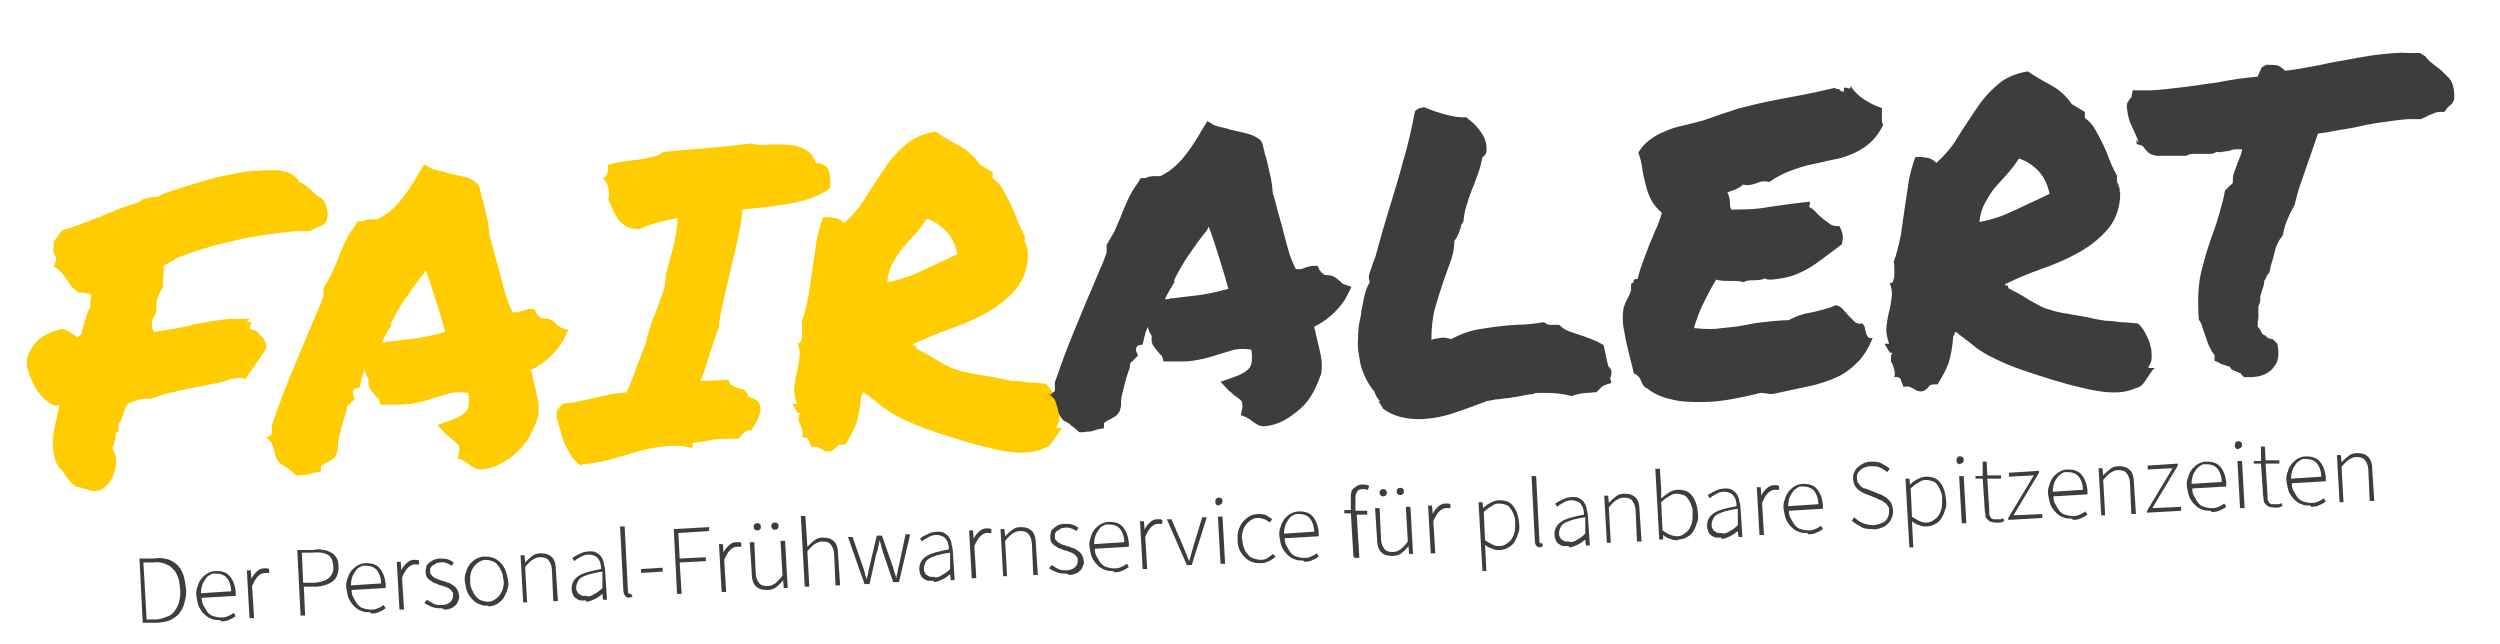 <svg xmlns="http://www.w3.org/2000/svg" id="Ebene_1" viewBox="0 0 381.8 98.4"><defs><style>      .st0 {        fill: #fecc00;      }      .st1 {        fill: #3d3d3c;      }    </style></defs><g><path class="st0" d="M8.4,62c-1.3-.6-2.3-1.6-3-2.8-.7-1.3-1.2-2.5-1.3-3.6,0-1,.3-1.8.7-2.4.4-.6.8-1.1,1.3-1.5.5-.4,1.1-.7,1.6-.9.6-.2,1.1-.4,1.7-.6l1,.3c.2.2.4.4.7.5.2.2.5.3.7.5.4-.2.7-.5.7-.8,0-.3.2-.7.3-1,.1-.5.2-.9.4-1.4.1-.5.3-.9.6-1.4,0-.4,0-.7,0-1,0-.3.1-.6.2-.8-.3-.2-.4-.3-.6-.3-.1,0-.3,0-.5-.1-.1,0-.3,0-.4,0-.1,0-.3,0-.4,0-.7-.4-1.1-.8-1.3-1.1-.2-.3-.4-.6-.6-.9-.2-.3-.4-.6-.6-.8-.2-.2-.4-.5-.6-.7l-.8-.5.3-.8c0,0,.1-.2.1-.4s-.1-.4-.3-.6c-.2-.5-.2-.9-.1-1.2v-.8c.5-.6.7-.9.7-1l.6-.7c.9-.3,1.9-.6,2.9-1s1.9-.7,2.9-1.1c.9-.4,1.9-.8,2.9-1.2,1-.4,2-.7,3-1,.3-.3.7-.5,1.1-.6.4,0,.8-.2,1.1-.2.3,0,.6,0,.8-.1.2,0,.4-.2.5-.3.7-.3,1.4-.5,2-.7,1.2-.4,2.9-.9,4.9-1.5,2-.6,4.3-1,6.8-1.4h1.3c.3-.1.5-.1.8-.1.2,0,.5,0,.8,0,2.2-.1,3.7.5,4.4,1.8.4.2.8.4,1.2.7.4.3.7.6,1,.9.2.2.4.4.6.5.2.1.3.2.5.3l.5.5c.5,1,.7,2,.4,2.9-.2.5-.5.8-.8.9-.3.1-.6.2-.9.3l-.8.5c-.5,0-1,0-1.2,0h-.9c-1.3.1-2.7.3-4.3.5-1.6.2-3.3.5-5,.9-1.7.4-3.4.8-5,1.3-1.6.5-3,1-4.2,1.5-.3.3-.7.5-1.3.8-.1,0-.3.2-.5.3,0,.3,0,.7,0,1,0,.3,0,.6-.1.9,0,.2,0,.4,0,.7,0,.2,0,.5,0,.7-.8,1.1-1.2,2.3-1,3.8l-.3.6c-.2.2-.3.4-.4.7,0,.3,0,.6,0,1l.3.7c.8-.1,1.7-.3,2.5-.4.8-.1,1.7-.3,2.6-.5,1.2-.3,2.3-.5,3.5-.7,1.2-.2,2.4-.4,3.7-.4h2.4c0-.1-.5.5-.5.5h.7s-.3,1-.3,1c.3.1.5.2.7.2.1,0,.3.1.4.2l.5.6c.2.1.4.3.6.6.2.3.3.6.4,1.1l-.2.6-2.7,3.9-.3.5-.6-.2c-.8,0-1.5.1-2.2.4-.3.1-.7.2-1,.3-.4.1-.7.2-1.1.2-1,.2-1.8.4-2.5.5-.7.1-1.3.3-2,.4-.9.2-1.8.4-2.6.6-.8.2-1.6.5-2.4.8-.5,0-.7,0-.8,0,0,0-.2,0-.3,0-.4,0-.8.1-1.2.3-.4.1-.8.3-1.2.4-.2.2-.4.5-.5.7,0,.2-.1.5-.2.7,0,.3-.2.6-.3.9-.1.3-.3.6-.5.9v1.1c-.2.1-.4.2-.4.2s0,0,0,0c0,.3,0,.7-.1.9,0,.3-.2.6-.2.8,0,.2-.1.3-.2.4,0,.1,0,.3,0,.4.5.7.6,1.6.5,2.6-.1.8-.4,1.5-.8,2.2-.4.6-.9,1.1-1.6,1.5-.7.1-1.2.1-1.5,0s-.7-.2-1-.3c-.2,0-.4-.1-.6-.2-.2,0-.4,0-.6-.1l-.8-.6c-.1-.2-.3-.5-.5-.7-.2-.2-.4-.5-.5-.7-.2-.3-.5-.6-.7-.8-.2-.3-.4-.6-.6-1-.4-1.4-.5-2.7-.4-3.7.1-1,.3-2,.6-3,0-.3.1-.7.2-1,0-.3.1-.6.2-1Z"></path><path class="st0" d="M40.7,67l.8-.7v-1.3c.9-2.6,1.8-5.1,2.8-7.5,1-2.4,2-4.9,3.1-7.4.3-.8.7-1.6,1-2.4.4-.8.7-1.7,1-2.5,0-.2,0-.3,0-.5s0-.4,0-.7c.5-.9,1-1.6,1.3-2.3.3-.7.6-1.4.9-2.1.3-.9.7-1.7,1.1-2.6.4-.9.9-1.7,1.5-2.5l.4-.7h.7c.2,0,.3-.2.5-.2.2,0,.4-.1.7-.1h1.1c1.3-.6,2.5-1.6,3.5-2.8,1-1.2,2-2.7,3-4.5l.7-1.1,1,.6c.2.1.6.2,1,.3.5.1,1,.2,1.5.4.9.2,1.8.4,2.6.6.9.2,1.5.6,2,1l.3.5c.1.5.2.9.3,1.2,0,.4.2.7.3,1.1.2.9.4,1.7.6,2.6.2.8.3,1.8.4,2.8.3.8.5,1.7.7,2.5.2.8.5,1.7.7,2.5.3,1.2.6,2.3.9,3.4.3,1.1.7,2.1,1.2,3.1.4,0,.7,0,.8,0,.5-.2,1.1-.4,1.7-.5h.8c0-.1.3.6.3.6,0,.1.2.2.3.4s.3.2.5.4c.7,0,1.2.1,1.5.3.3.2.6.4.8.6,0,0,.2.2.3.3.1,0,.2.2.3.2l1.2.4-.6,1.2c-.4.9-1.1,1.8-2,2.7-.9.9-1.9,1.6-3.1,2.2,0,.3.2.6.2.8,0,.2.1.5.2.9.2.8.4,1.7.6,2.6.2.9.2,1.8.1,2.8-.4,1.1-.8,2.1-1.3,3-.5.9-1.1,1.7-1.9,2.4-.7.7-1.6,1.3-2.5,1.8-.9.5-1.9.8-3,.9-.6,0-1-.2-1.3-.4-.3-.2-.5-.3-.7-.5-.3-.2-.6-.4-.8-.5l-.8-.3.2-1c.1-.3,0-.6,0-.9-.2-.2-.5-.6-1-1-.2-.1-.3-.2-.5-.4-.1-.1-.3-.3-.5-.4l-1.3-1.4,2-.7c1.2-.4,2-.9,2.4-1.4.4-.5.5-1.5.3-2.8-1.1-.2-1.9-.1-2.6,0-.7.2-1.3.4-2,.6-.9.3-1.9.6-2.8.8-.9.2-1.9.4-3,.4s-1.5,0-2.3,0h-.7s-.2-.7-.2-.7c0,0,0-.2-.2-.3-.1,0-.2-.2-.3-.3-.2-.2-.5-.6-.8-1-.3-.4-.4-.9-.3-1.6-.3-.4-.5-.9-.6-1.4-.1.3-.3.7-.4,1,0,.3-.2.6-.2.9l-.2.8-.8.2c0,0-.1.2-.2.4,0,.2,0,.3,0,.4l.3.7-.6.6c0,.1-.2.2-.3.3-.1,0-.2.2-.3.3,0,.5-.1.9-.3,1.3-.1.4-.3.9-.4,1.3-.2.7-.3,1.3-.5,2-.2.6-.2,1.3-.2,1.9l-.2.8c-.2.3-.4.6-.7.8-.3.2-.6.3-.9.5-.4.2-.7.4-.8.5v.8c-.1,0-1.1.2-1.1.2-.5.2-.9.3-1.1.3-.2,0-.5,0-.8.1h-.8c-.5-.5-1-.9-1.3-1.1-.3-.3-.7-.5-1.1-.7l-.4-.5c-.2-.3-.3-.6-.4-.9,0-.3-.1-.5-.2-.8-.1-.5-.3-.9-.4-1.1l-1-.9ZM59.8,49.6c-.5.9-1.1,1.8-1.5,2.7.3,0,.6,0,.8-.1s.6,0,.8-.1c1.5-.2,2.8-.3,4.1-.5,1.2-.2,2.6-.5,4-.9-.4-1.5-.9-3.1-1.4-4.7-.5-1.6-1-3.2-1.6-4.8l-.3.6c-1,1.2-1.9,2.5-2.8,3.8-.9,1.3-1.6,2.6-2.2,3.8h0Z"></path><path class="st0" d="M88.8,71.1c-.6-.3-1.1-.8-1.5-1.4-.4-.6-.7-1.2-1-1.8-.3-.7-.5-1.3-.7-2.1-.2-.7-.4-1.4-.6-2.1,0-.6,0-1,.3-1.3.2-.3.5-.6.8-.8,1,0,1.9-.2,2.7-.4.8-.2,1.6-.3,2.3-.5s1.5-.3,2.2-.5c.7-.1,1.6-.2,2.4-.3.6-1.3,1.1-2.6,1.5-3.8.5-1.2.9-2.4,1.4-3.5.2-1.1.5-2,.8-3,.3-.9.7-1.8,1-2.6.3-.8.6-1.7.9-2.5.2-.8.4-1.7.4-2.6.4-1.5.8-2.9,1.1-4.1.3-1.3.6-2.7.7-4.5-1.6.3-2.8.6-3.8.9-.9.3-1.6.5-2,.8-.8,0-1.5-.1-2-.4-.5-.3-.9-.6-1.2-1-.3-.4-.6-.9-.8-1.4-.2-.5-.5-1.1-.8-1.7.1-.4.2-.9,0-1.7-.1-.7-.4-1.2-.8-1.6.3-.1.6-.4.7-.9.1-.5.1-.9,0-1.1.7-.2,1.4-.4,2.2-.5.8-.1,1.6-.2,2.3-.3.8-.1,1.5-.2,2.2-.4.7-.1,1.3-.4,1.8-.8,2.2-.2,4.4-.4,6.8-.6,2.4-.2,4.5-.4,6.5-.7.8.2,1.6.3,2.6.2s2,0,3,0c1,0,1.9.3,2.7.7.8.4,1.4,1.1,1.7,2.1.6,0,1.1.2,1.4.4s.5.5.6.9c.1.4.2.7.2,1.2,0,.4,0,.9,0,1.3-.6.5-1.5,1-2.5,1.4-1,.4-2.1.7-3.3.9-1.2.3-2.5.4-3.8.6-1.3.1-2.6.3-3.8.4-.1,1.4-.4,3-.8,4.9-.4,1.9-.9,3.7-1.3,5.5-.4,1.8-.8,3.4-1.1,4.8-.3,1.4-.4,2.3-.4,2.8-.4,1-.7,1.8-.9,2.5-.2.7-.5,1.3-.6,1.9-.2.6-.4,1.2-.6,1.8-.2.6-.4,1.2-.7,2l4.3-.2c.1.5.3.8.6.9.3.2.6.3,1,.4.3.1.7.2.9.4.3.2.4.5.5.9.8.2,1.3.5,1.6.9.2.4.3.9.2,1.3,0,.5-.3,1-.5,1.5-.3.5-.6,1-.8,1.4-.4,0-.7,0-1.1.3-.3.3-.6.6-.9,1-1.2,0-2.4,0-3.6.1-1.2.2-2.2.4-3.2.5-.2,0-.3.2-.2.4,0,.2,0,.3-.1.4-1.3-.3-2.7-.4-4-.3-1.4.2-2.7.4-4.1.8-1.4.4-2.8.8-4.2,1.2-1.4.4-2.9.7-4.4.8Z"></path><path class="st0" d="M122.2,63.1c-.2,0-.4,0-.6-.4-.2-.3-.4-.7-.6-1h.7c-.3-.9-.5-1.8-.4-2.6.1-.8.2-1.5.4-2.3.2-.7.3-1.5.4-2.2.1-.7,0-1.4-.3-2.2.2.1.4,0,.5-.2,0-.2.2-.5.2-.9,0-.4,0-.7,0-1.1,0-.4,0-.7-.1-1,.5-1.3.8-2.7,1.1-4.1.2-1.4.4-2.8.6-4.2.2-1.4.4-2.7.6-4,.2-1.3.6-2.5,1-3.7.6-.1,1.2,0,1.9.1.7.2,1.1.5,1.3.8,1.2-1.1,2.3-2.3,3.2-3.8.9-1.5,1.9-2.9,2.8-4.3.9-1.4,2-2.7,3.3-3.8,1.2-1.1,2.8-1.8,4.7-2.1,1,.7,2.2,1.4,3.5,2.1s2.4,1.7,3.2,2.9c.3.2.7.4,1,.6.3.2.7.4,1,.6v.9c.7.5,1.2,1.1,1.6,1.8.4.7.8,1.5,1.2,2.3.4.8.7,1.6,1,2.4.3.8.7,1.6,1.1,2.3,0,.3,0,.5,0,.7,0,.2,0,.4.2.6,0,.2.1.4.2.6,0,.2,0,.5.1.8,0,2.2-.7,4.1-1.9,5.5-1.2,1.4-2.7,2.6-4.5,3.6-1.8,1-3.7,1.8-5.7,2.5-2,.7-3.8,1.5-5.5,2.3,0,.2.1.2.3.2s.2.1.2.4c1.3.7,2.3,1.2,3,1.7.7.4,1.4.8,2,1.1.6.3,1.3.5,2,.7.7.2,1.8.4,3.1.6,1.3.2,2.3.4,3.1.6.7.1,1.4.3,2,.3.6,0,1.2.1,1.9.2.7,0,1.6.1,2.7.2.5.4.9,1,1.2,1.6.3.6.6,1.2.7,1.8.2.6.2,1.2.2,1.8,0,.6-.2,1-.5,1.4,0,.2.2.2.4.2.2,0,.4,0,.6,0-.3.2-.5.5-.7.8-.2.3-.4.6-.6.9-.2.3-.4.6-.7.9-.3.3-.6.4-1,.5-1.5.7-3.4.8-5.8.4-2.4-.4-5.4-1.2-9.1-2.4-1.8-.6-3.3-1.1-4.5-1.6-1.2-.5-2.2-1-3-1.4-.9-.5-1.7-1-2.4-1.6-.7-.6-1.6-1.2-2.6-2-.1,0-.2.1-.2.3,0,.1,0,.2-.2.3-.1,1.7-.4,3.1-.7,4.1-.4,1.1-1,2.2-1.7,3.3-.7,0-1.1,0-1.3.3-.2.3-.5.5-.8.7-.4.1-.7.1-.9,0-.2,0-.4-.2-.6-.3-.2-.1-.4-.2-.6-.3-.2-.1-.6-.1-1,0-.1-.4-.3-.7-.4-1.1-.1-.3-.5-.5-1-.4.1-.4.1-.7,0-1,0-.3-.1-.5-.2-.7,0-.2-.2-.5-.3-.7s0-.5,0-.9ZM141.6,33.3c-.5.8-1.1,1.6-1.7,2.3-.6.7-1.3,1.4-1.9,2.1-.6.7-1.1,1.5-1.6,2.4-.5.8-.8,1.8-.9,3,1.7-.3,3.6-.9,5.4-1.8,1.9-.9,3.7-1.7,5.3-2.5-.3-1.5-.9-2.7-1.8-3.6-.9-.9-1.9-1.5-2.9-1.8Z"></path><path class="st1" d="M160.3,60.4l.8-.7v-1.3c.9-2.6,1.8-5.1,2.8-7.5,1-2.4,2-4.9,3.1-7.4.3-.8.7-1.6,1-2.4.4-.8.7-1.7,1-2.5,0-.2,0-.3,0-.5s0-.4,0-.7c.5-.9,1-1.6,1.3-2.3.3-.7.6-1.4.9-2.1.3-.9.7-1.7,1.1-2.6.4-.9.9-1.7,1.5-2.5l.4-.7h.7c.2,0,.3-.2.5-.2.2,0,.4-.1.7-.1h1.1c1.3-.6,2.5-1.6,3.5-2.8,1-1.2,2-2.7,3-4.5l.7-1.1,1,.6c.2.1.6.2,1,.3s1,.2,1.5.4c.9.2,1.8.4,2.6.6.8.2,1.5.6,2,1l.3.5c.1.5.2.9.3,1.2,0,.4.2.7.3,1.1.2.9.4,1.7.6,2.6.2.8.3,1.8.4,2.8.3.8.5,1.7.7,2.5.2.8.5,1.7.7,2.5.3,1.2.6,2.3.9,3.4.3,1.1.7,2.1,1.2,3.1.4,0,.7,0,.8,0,.5-.2,1.1-.4,1.7-.5h.8c0-.1.3.6.3.6,0,.1.2.2.3.4.1.1.3.2.5.4.7,0,1.2.1,1.5.3.3.2.6.4.8.6,0,0,.2.2.3.3.1,0,.2.2.3.2l1.2.4-.6,1.2c-.4.9-1.1,1.8-2,2.7-.9.9-1.9,1.6-3.1,2.2,0,.3.2.6.2.8,0,.2.1.5.2.9.2.8.4,1.7.6,2.6.2.9.2,1.8.1,2.8-.4,1.1-.8,2.1-1.3,3-.5.9-1.1,1.7-1.9,2.4s-1.6,1.3-2.5,1.8-1.9.8-3,.9c-.6,0-1-.2-1.3-.4-.3-.2-.5-.3-.7-.5-.3-.2-.6-.4-.8-.5l-.8-.3.2-1c.1-.3,0-.6,0-.9s-.5-.6-1-1c-.2-.1-.3-.2-.5-.4-.1-.1-.3-.3-.5-.4l-1.3-1.4,2-.7c1.2-.4,2-.9,2.4-1.4.4-.5.5-1.5.3-2.8-1.1-.2-1.9-.1-2.6,0-.7.2-1.3.4-2,.6-.9.3-1.9.6-2.8.8-.9.2-1.9.4-3,.4s-1.5,0-2.3,0h-.7s-.2-.7-.2-.7c0,0,0-.2-.2-.3-.1,0-.2-.2-.3-.3-.2-.2-.5-.6-.8-1-.3-.4-.4-.9-.3-1.6-.3-.4-.5-.9-.6-1.4-.1.3-.3.7-.4,1,0,.3-.2.6-.2.9l-.2.8-.8.2c0,0-.1.2-.2.4,0,.2,0,.3,0,.4l.3.7-.6.6c0,.1-.2.2-.3.3-.1,0-.2.2-.3.3,0,.5-.1.9-.3,1.3-.1.4-.3.9-.4,1.3-.2.7-.3,1.3-.5,2-.2.6-.2,1.3-.2,1.9l-.2.8c-.2.3-.4.6-.7.8-.3.2-.6.3-.9.5-.4.2-.7.4-.8.5v.8c-.1,0-1.1.2-1.1.2-.5.2-.9.3-1.1.3-.2,0-.5,0-.8.1h-.8c-.5-.5-1-.9-1.3-1.1-.3-.3-.7-.5-1.1-.7l-.4-.5c-.2-.3-.3-.6-.4-.9,0-.3-.1-.5-.2-.8-.1-.5-.3-.9-.4-1.1l-1-.9ZM179.4,43c-.5.9-1.1,1.8-1.5,2.7.3,0,.6,0,.8-.1s.6,0,.8-.1c1.5-.2,2.8-.3,4.1-.5,1.2-.2,2.6-.5,4-.9-.4-1.5-.9-3.1-1.4-4.7-.5-1.6-1-3.2-1.6-4.8l-.3.6c-1,1.2-1.9,2.5-2.8,3.8-.9,1.3-1.6,2.6-2.2,3.8h0Z"></path><path class="st1" d="M210.8,61.3c-.2-.2-.3-.3-.5-.6-.1-.2-.3-.5-.4-.9-.6-.7-1.1-1.5-1.5-2.4-.4-.9-.7-1.8-.8-2.8-.2-1-.3-2-.2-3,0-1,.1-2,.3-2.8.1-.4.2-.9.2-1.3.2-.8.3-1.6.5-2.4.2-.8.4-1.4.8-2-.2-.5-.2-1,0-1.5.2-.6.4-1.1.5-1.5,0-.1.1-.2.2-.4,0-.1,0-.2.1-.3.4-1.5.8-2.9,1.2-4.3.4-1.4.8-2.7,1.2-4,.7-2.3,1.4-4.6,2-6.9.7-2.3,1.2-4.7,1.7-7.2.3-.3.6-.5.8-.5,0,0,.2,0,.3-.1.1,0,.3,0,.4,0,.9.4,2,.8,3.2,1.1,1.2.3,2.2.5,3.1.4l1.1.9c.6.6,1.1,1.2,1.5,1.9.4.7.6,1.6.5,2.6-.2.4-.4.6-.6.7-.2,1-.4,1.8-.7,2.6-.3.7-.5,1.5-.8,2.1-.3.8-.6,1.5-.8,2.3-.3.8-.5,1.7-.6,2.8-.2.3-.4.6-.4.8,0,.2-.1.4-.2.6,0,.3-.2.5-.3.8-.1.3-.3.5-.5.8,0,1.3-.3,2.4-.6,3.2-.3.8-.6,1.7-.9,2.5-.5,1.5-1,3-1.4,4.4s-.6,3.1-.6,5c.5-.2,1-.2,1.4-.3s1.1,0,1.6.2c1.5-.8,3.1-1.4,4.8-1.6,1.8-.3,3.5-.5,5.3-.6,1.5,0,2.8-.2,4.1-.4.4.3.7.4.8.4.1,0,.3,0,.6,0h.4c.1,0,.3,0,.5,0,.6.6,1.2.9,1.8,1.1.6.2,1.2.4,1.8.6.6.2,1.1.4,1.6.6.5.2,1.1.5,1.6.8l.7,3.2c.4.4.5.7.5.9,0,.3,0,.6-.2.9l.2.8c-.8.2-1.3.4-1.5.6-.2.2-.5.5-.8.8-.5,0-.9.1-1.3.1-.8,0-1.7.2-2.5.5-1.3-.4-2.7-.5-4.2-.5s-1.2,0-1.8.2c-.6,0-1.2.2-1.8.3-.6.1-1.2.2-1.9.3-.6,0-1.2.2-1.9.2-.5.1-.8.2-1.1.2-.2,0-.4.1-.6.2-1.4.5-2.9,1.1-4.5,1.6-1.6.6-3.3.9-4.9,1-2.5.1-4.5-.4-6.1-1.6-.2-.4-.3-.6-.4-.7s-.2-.3-.3-.4Z"></path><path class="st1" d="M251.4,59.3c-.4-.3-.6-.7-.8-1.2-.2-.5-.5-.8-1.1-1.1-.1-.6-.3-1.3-.5-2.1s-.4-1.6-.6-2.5c-.2-.8-.3-1.7-.5-2.6-.1-.9-.1-1.6,0-2.4,0-.4.2-.7.3-1.1.2-.3.3-.7.5-1,.2-.3.3-.7.4-1,0-.3,0-.7,0-1,.2,0,.4-.2.4-.4,0-.2.2-.3.6-.3.2-.9.5-1.8.8-2.6.3-.8.6-1.6.9-2.4.3-.8.7-1.6,1-2.4.4-.8.7-1.7,1-2.7-.7-.6-1.3-1.3-1.7-2.1-.4-.8-.6-1.5-.8-2.3-.2-.8-.4-1.6-.5-2.4-.1-.8-.3-1.6-.6-2.4.5-.8,1-1.4,1.7-1.9.7-.5,1.4-1,2.3-1.3.8-.4,1.8-.7,2.7-.9,1-.2,2-.5,3.2-.8,2-.7,3.7-1.3,5.3-1.8,1.6-.4,3.1-.8,4.6-1.1,1.5-.3,3-.6,4.7-.9,1.6-.3,3.5-.7,5.6-1.2,0,.1.1.2.2.2h.4c.1.3.4.4.7.4,0-.1,0-.2,0-.3,0-.1,0-.2,0-.3,0,0,.2,0,.3,0,.1,0,.3,0,.4.1.1,0,.2,0,.3,0,0,0,0-.2,0-.4.5.8,1.2,1.5,2.1,2.1.8.5,1.7,1,2.7,1.3,0,.4,0,.6,0,.8,0,.2,0,.3,0,.5,0,.1,0,.3,0,.5s0,.4.2.8c-.6,1.2-1.3,2.1-2.1,2.8-.8.7-1.7,1.2-2.6,1.6-.9.4-1.9.7-3,.9-1.1.2-2.1.5-3.2.7-1.1.2-2.2.6-3.3,1-1.1.4-2.2,1-3.2,1.7-.3-.1-.6-.1-.9-.1-.3,0-.6.1-.8.2-.3.1-.6.2-1,.3-.4.1-.8.1-1.3,0-.3.3-.7.5-1.1.7s-.9.3-1.3.5c.2.4.4.9.4,1.4,0,.5,0,.9.2,1.2,1.8,0,3.7,0,5.8-.4,2.1-.3,4.2-.6,6.2-.8,0,.2,0,.4,0,.4,0,0-.1.2-.1.4.4.2.8.5,1.1.9.4.4.7.7,1.1,1,.4.3.8.6,1.1.8.4.2.8.3,1.3.2.2.4.4.8.5,1.3.1.5,0,.9-.1,1.5-.8.6-1.6,1.2-2.4,1.8-.8.6-1.6,1.2-2.4,1.7-.8.5-1.7.9-2.7,1.3-1,.3-2.1.5-3.2.6h-.5c-.1,0-.3,0-.5-.2-.4.2-1,.3-1.6.3-.7,0-1.3,0-1.7.3-.6-.2-1.3-.2-2.1-.2s-1.5,0-2.1-.2c-.7,1.1-1.3,2.3-1.9,3.5-.6,1.2-1.1,2.5-1.5,3.9,1.7.2,3.2.2,4.3,0,1.1-.1,2.2-.2,3.2-.4,1-.2,2-.4,3.1-.5s2.4-.3,3.9-.3c1-.6,2.2-1,3.5-1.2,1.3-.3,2.6-.6,3.7-1.1.4.1.8.3,1.1.7.3.3.6.7.9,1,.3.3.6.6.9.9.3.2.7.3,1.1.2.2.2.4.4.4.7,0,.3.2.6.2.8,0,.2.2.4.3.6.1.1.4.2.7.1-.7,1.7-1.5,3-2.5,3.9-.9.9-2,1.7-3.2,2.2-1.2.5-2.6,1-4.1,1.3-1.5.3-3.2.7-5.1,1.1-.5.1-.8.1-1.2,0-.3,0-.6-.1-1-.1-1.2.3-2.5.6-4.1.9-1.6.3-3.2.5-4.8.5-1.6,0-3.2,0-4.7-.4-1.5-.3-2.8-.9-3.9-1.8Z"></path><path class="st1" d="M289,53.9c-.2,0-.4,0-.6-.4-.2-.3-.4-.7-.6-1h.7c-.3-.9-.5-1.8-.4-2.6.1-.8.2-1.5.4-2.3.2-.7.3-1.5.4-2.2.1-.7,0-1.4-.3-2.2.2.1.4,0,.5-.2,0-.2.2-.5.2-.9,0-.4,0-.7,0-1.1,0-.4,0-.7-.1-1,.5-1.3.8-2.7,1.1-4.1.2-1.4.4-2.8.6-4.2.2-1.4.4-2.7.6-4,.2-1.3.6-2.5,1-3.7.6-.1,1.2,0,1.9.1.7.2,1.1.5,1.3.8,1.2-1.1,2.3-2.3,3.2-3.8.9-1.5,1.9-2.9,2.8-4.3.9-1.4,2-2.7,3.3-3.8,1.2-1.1,2.8-1.8,4.7-2.1,1,.7,2.2,1.4,3.5,2.1,1.3.7,2.4,1.7,3.2,2.9.3.2.7.4,1,.6.3.2.7.4,1,.6v.9c.7.5,1.2,1.1,1.6,1.8.4.7.8,1.5,1.2,2.3.4.8.7,1.6,1,2.4.3.8.7,1.6,1.1,2.3,0,.3,0,.5,0,.7,0,.2,0,.4.2.6,0,.2.1.4.2.6,0,.2,0,.5.1.8,0,2.2-.7,4.1-1.9,5.5-1.2,1.4-2.7,2.6-4.5,3.6-1.8,1-3.7,1.8-5.7,2.5-2,.7-3.8,1.5-5.5,2.3,0,.2.1.2.3.2s.2.1.2.4c1.3.7,2.3,1.2,3,1.7.7.4,1.4.8,2,1.1.6.3,1.3.5,2,.7.7.2,1.8.4,3.1.6,1.3.2,2.3.4,3.1.6.7.1,1.4.3,2,.3.6,0,1.2.1,1.9.2.7,0,1.6.1,2.7.2.5.4.9,1,1.2,1.6.3.6.6,1.2.7,1.8.2.6.2,1.2.2,1.8,0,.6-.2,1-.5,1.4,0,.2.2.2.4.2.2,0,.4,0,.6,0-.3.2-.5.5-.7.8-.2.3-.4.6-.6.9-.2.3-.4.6-.7.9-.3.3-.6.4-1,.5-1.5.7-3.4.8-5.8.4-2.4-.4-5.4-1.2-9.1-2.4-1.8-.6-3.3-1.1-4.5-1.6-1.2-.5-2.2-1-3-1.4-.9-.5-1.7-1-2.4-1.6-.7-.6-1.6-1.2-2.6-2-.1,0-.2.1-.2.3,0,.1,0,.2-.2.3-.1,1.7-.4,3.1-.7,4.1-.4,1.1-1,2.2-1.7,3.3-.7,0-1.1,0-1.3.3-.2.3-.5.5-.8.7-.4.1-.7.1-.9,0-.2,0-.4-.2-.6-.3-.2-.1-.4-.2-.6-.3-.2-.1-.6-.1-1,0-.1-.4-.3-.7-.4-1.1-.1-.3-.5-.5-1-.4.1-.4.1-.7,0-1,0-.3-.1-.5-.2-.7,0-.2-.2-.5-.3-.7,0-.2,0-.5,0-.9ZM308.4,24.1c-.5.8-1.1,1.6-1.7,2.3-.6.7-1.3,1.4-1.9,2.1-.6.7-1.1,1.5-1.6,2.4s-.8,1.8-.9,3c1.7-.3,3.6-.9,5.4-1.8,1.9-.9,3.7-1.7,5.3-2.5-.3-1.5-.9-2.7-1.8-3.6-.9-.9-1.9-1.5-2.9-1.8Z"></path><path class="st1" d="M326.6,21.8c0-.3-.2-.6-.3-.9-.1-.3-.3-.6-.4-.9-.2-.5-.5-1-.7-1.6-.2-.6-.3-1.3-.4-2.1,0-.4.1-.7.3-.9.1-.2.2-.4.4-.5l.2-1.1h.9c.3,0,.7,0,1,0h1c1.6-.1,3.2-.3,4.9-.5,1.7-.2,3.4-.5,5.1-.7,1.9-.4,4-.7,6.2-.9.2-.5.3-.8.4-.9,0-.1.1-.3.2-.5l.7-.4c1,0,1.6,0,2,.2.4.3.7.5.9.7,1.1-.1,2.2-.3,3.3-.5,1.1-.2,2.3-.4,3.5-.7,1.7-.3,3.3-.6,5-.9,1.7-.3,3.4-.5,5-.6s1.4,0,2,0c.6,0,1.2,0,1.8,0l.8.5c.2.3.4.5.7.8.3.2.6.5.9.7.7.5,1.3,1.1,2,1.8.6.7.9,1.8.8,3.3l-.3.6c-.2.2-.4.4-.6.5l-.6.8h-.7c-.4,0-.7.1-.9.2s-.5.2-.7.3c-.2,0-.3.2-.6.3-.2,0-.4.2-.7.3-.5,0-.8,0-1.1,0h-.9c-1.3.1-2.6.3-4.1.5-1.5.2-2.9.5-4.2.8-1,.2-2,.3-2.9.5-.9.2-1.7.3-2.5.4-.4,1.1-.7,2.1-1,2.9-.3.9-.6,1.7-.9,2.6-.3.9-.6,1.7-.9,2.6-.3.9-.5,1.8-.8,2.9-.5.8-.8,1.5-1.1,2.2-.3.7-.5,1.5-.7,2.4-.6.7-1,1.5-1.2,2.4-.2.9-.4,1.6-.6,2.2l-.2,1c-.3.3-.4.5-.5.7,0,.2-.2.4-.3.6,0,.6-.2,1.1-.4,1.6,0,.2-.1.4-.2.7,0,.2,0,.4,0,.5,0,.5-.2.8-.3,1.1,0,.3,0,.5,0,.8,0,.3,0,.5,0,.8,0,.3-.1.6-.1.8,0,.2,0,.5,0,.7.1.2.3.3.4.5.1.2.2.4.3.6,0,0,.2.1.3.2.1,0,.2,0,.3.2.3.3.7.4,1,.4l.7.7c.3,1.5.2,2.7-.5,3.5-.7,1-1.9,1.6-3.7,1.6h-.9c-.3-.3-.5-.5-.5-.6-.4-.1-.7-.3-1-.4-.3,0-.5-.3-.7-.6,0,0-.2-.1-.3-.1-.1,0-.2,0-.3-.1-.4-.1-.8-.2-1-.4l-.7-.3c0-.4,0-.7,0-.9-.4-.4-.6-.9-.9-1.5-.2-.5-.4-1.1-.6-1.7-.2-.5-.3-.9-.4-1.2-.1-.4-.3-.7-.5-1-.2-2.9-.1-5.4.4-7.4.5-2,1.1-4,1.8-5.9.4-1,.7-2.1,1-3.1.3-1.1.6-2.1.8-3.3l.7-.7c.3-.3.5-.4.5-.5,0-.5,0-1.1.2-1.6.2-.5.4-1.1.6-1.6.1-.3.3-.7.4-1,.1-.3.2-.6.2-.9-.3,0-.6,0-.8,0-.2,0-.5,0-.7.1-.5.2-1.1.2-1.6.3s-.6,0-.8,0c-.3.2-.6.3-.9.3-.3,0-.6,0-.9,0h-.8s-.8,0-.8,0c-.5,0-.9.1-1.2.3h-1.1c-.2,0-.4,0-.6,0h-.8s-.8,0-.8,0c-.3,0-.7,0-1.1,0-.4,0-.9-.2-1.3-.4l-.5-.5c-.3-.4-.5-.7-.7-.7l-.7-.2v-.7Z"></path></g><g><path class="st1" d="M21.8,95.2l-.5-9.9h2.3c.8-.2,1.4,0,2,.1.6.2,1.1.5,1.5.9.4.4.7.9.9,1.5.2.6.3,1.3.4,2s0,1.4-.2,2.1c-.1.6-.4,1.2-.7,1.6-.3.5-.8.8-1.3,1.1-.5.3-1.2.4-2,.5h-2.3ZM22.5,94.6h1.5c.7-.1,1.2-.3,1.7-.5.5-.2.9-.6,1.1-1,.3-.4.5-.9.6-1.4.1-.5.2-1.1.1-1.8s-.1-1.2-.3-1.7c-.2-.5-.4-1-.8-1.3-.3-.4-.7-.6-1.2-.8-.5-.2-1.1-.3-1.8-.2h-1.5c0,0,.5,8.8.5,8.8Z"></path><path class="st1" d="M33.6,94.7c-.5,0-.9,0-1.3-.2-.4-.1-.8-.4-1.1-.7-.3-.3-.6-.7-.8-1.1s-.3-1-.4-1.6,0-1.1.2-1.6c.1-.5.4-.9.6-1.2.3-.3.6-.6,1-.8.4-.2.8-.3,1.2-.3.9,0,1.6.2,2.1.8.5.6.8,1.4.9,2.4v.3c0,0,0,.2,0,.3l-5.2.3c0,.5.1.9.3,1.2.2.4.4.7.6,1,.3.3.5.5.9.6.3.1.7.2,1.1.2s.7,0,1.1-.2c.3-.1.6-.3.9-.5l.3.5c-.3.2-.6.4-.9.5-.3.2-.8.3-1.3.3ZM30.7,90.6l4.6-.3c0-.9-.3-1.6-.7-2.1-.4-.4-.9-.6-1.6-.6s-.6,0-.9.2c-.3.1-.5.3-.7.6-.2.3-.4.6-.5.9-.1.3-.2.7-.2,1.2Z"></path><path class="st1" d="M38.1,94.3l-.4-7.2h.6s.1,1.3.1,1.3h0c.2-.5.5-.8.8-1.1.3-.3.7-.5,1.1-.5s.3,0,.4,0c.1,0,.2,0,.4.1v.6c-.2,0-.3,0-.4,0s-.2,0-.3,0c-.3,0-.7.2-1,.5-.3.3-.6.8-.9,1.5l.3,4.9h-.7Z"></path><path class="st1" d="M45.9,93.9l-.5-9.9h2.5c.6-.2,1.1-.1,1.5,0,.5,0,.8.2,1.2.4s.6.5.8.8.3.8.3,1.3c0,1-.2,1.7-.8,2.2-.6.5-1.4.8-2.6.9h-1.9c0,.1.2,4.4.2,4.4h-.7ZM46.4,89h1.7c1-.1,1.8-.4,2.2-.8s.7-1,.6-1.8-.3-1.4-.9-1.7c-.5-.3-1.3-.4-2.3-.3h-1.6c0,0,.2,4.6.2,4.6Z"></path><path class="st1" d="M56.5,93.5c-.5,0-.9,0-1.3-.2-.4-.1-.8-.4-1.1-.7-.3-.3-.6-.7-.8-1.1s-.3-1-.4-1.6,0-1.1.2-1.6c.1-.5.4-.9.6-1.2.3-.3.6-.6,1-.8.4-.2.8-.3,1.2-.3.9,0,1.6.2,2.1.8.5.6.8,1.4.9,2.4v.3c0,0,0,.2,0,.3l-5.2.3c0,.5.1.9.3,1.2.2.4.4.7.6,1,.3.3.5.5.9.6.3.1.7.2,1.1.2s.7,0,1.1-.2c.3-.1.6-.3.9-.5l.3.5c-.3.2-.6.4-.9.5-.3.2-.8.3-1.3.3ZM53.6,89.4l4.6-.3c0-.9-.3-1.6-.7-2.1-.4-.4-.9-.6-1.6-.6s-.6,0-.9.2c-.3.1-.5.3-.7.6-.2.3-.4.6-.5.9-.1.3-.2.7-.2,1.2Z"></path><path class="st1" d="M61,93l-.4-7.2h.6s.1,1.3.1,1.3h0c.2-.5.5-.8.8-1.1.3-.3.7-.5,1.1-.5s.3,0,.4,0c.1,0,.2,0,.4.1v.6c-.2,0-.3,0-.4,0s-.2,0-.3,0c-.3,0-.7.2-1,.5-.3.3-.6.8-.9,1.5l.3,4.9h-.7Z"></path><path class="st1" d="M67.5,92.9c-.5,0-1,0-1.5-.2-.5-.2-.9-.4-1.2-.6l.4-.5c.3.2.7.4,1,.6.4.2.8.2,1.3.2s1-.2,1.3-.5.4-.6.4-1,0-.4-.2-.6c-.1-.2-.3-.3-.4-.4s-.4-.2-.6-.3c-.2,0-.4-.2-.6-.2-.3,0-.6-.2-.8-.3-.3,0-.5-.2-.8-.4-.2-.1-.4-.3-.6-.5-.1-.2-.2-.5-.2-.8s0-.5.1-.8c0-.2.2-.5.4-.6.2-.2.4-.3.7-.5.3-.1.6-.2,1-.2s.8,0,1.1.1c.4.1.7.3,1,.5l-.3.5c-.3-.2-.5-.3-.8-.4-.3-.1-.6-.2-1-.1s-.5,0-.7.2-.4.2-.5.3c-.1.1-.2.3-.3.4,0,.2,0,.3,0,.5s0,.4.2.5c.1.1.2.3.4.4s.4.2.6.3c.2,0,.4.1.6.2.3,0,.6.2.9.3.3,0,.5.2.8.4.2.1.4.3.6.6s.2.5.3.9,0,.5-.1.8-.2.5-.4.7c-.2.2-.4.4-.7.5s-.6.2-1,.2Z"></path><path class="st1" d="M74.5,92.5c-.4,0-.8,0-1.2-.2-.4-.1-.8-.4-1.1-.7-.3-.3-.6-.7-.8-1.1s-.3-1-.4-1.6,0-1.1.2-1.6c.1-.5.4-.9.6-1.2.3-.3.6-.6,1-.8.4-.2.8-.3,1.2-.3s.8,0,1.3.2c.4.1.8.4,1.1.7.3.3.6.7.8,1.2.2.5.3,1,.4,1.6s0,1.1-.2,1.6-.4.9-.6,1.2c-.3.3-.6.6-1,.8-.4.2-.8.3-1.2.3ZM74.5,91.9c.4,0,.7-.1,1-.3.3-.2.6-.4.8-.7.2-.3.4-.6.5-1,.1-.4.2-.8.1-1.3s-.1-.9-.3-1.3-.3-.7-.6-1c-.2-.3-.5-.5-.8-.6-.3-.1-.7-.2-1-.2s-.7.1-1,.3c-.3.2-.6.4-.8.7s-.4.6-.5,1-.1.8-.1,1.3.1.9.3,1.3c.2.4.3.7.6,1s.5.5.8.6c.3.1.7.2,1,.2Z"></path><path class="st1" d="M79.9,92l-.4-7.2h.6s.1,1.1.1,1.1h0c.4-.4.7-.7,1.1-1,.4-.3.8-.4,1.3-.4.8,0,1.3.2,1.7.6.4.4.6,1.1.6,2.1l.3,4.6h-.7s-.2-4.5-.2-4.5c0-.8-.2-1.3-.5-1.7-.3-.4-.7-.5-1.3-.5s-.8.2-1.2.4c-.3.2-.7.6-1.1,1.1l.3,5.4h-.7Z"></path><path class="st1" d="M89.5,91.7c-.3,0-.6,0-.8,0-.3,0-.5-.2-.7-.3-.2-.1-.4-.3-.5-.6-.1-.2-.2-.5-.2-.9,0-.8.3-1.4,1-1.9s1.9-.8,3.5-1.1c0-.3,0-.5-.1-.8,0-.3-.2-.5-.3-.7-.1-.2-.3-.4-.6-.5-.2-.1-.5-.2-.9-.2s-.9.1-1.3.4c-.4.2-.7.4-.9.6l-.3-.5c.1,0,.3-.2.5-.3.2-.1.4-.2.6-.3s.5-.2.7-.3c.3,0,.5-.1.8-.1.4,0,.8,0,1.1.2s.5.3.7.6.3.5.4.9c0,.3.2.7.2,1.1l.3,4.6h-.6s-.1-.9-.1-.9h0c-.4.3-.7.6-1.2.8-.4.2-.9.4-1.3.4ZM89.6,91.1c.4,0,.8-.1,1.2-.4.4-.2.8-.5,1.2-.9v-2.5c-.9.1-1.5.3-2,.4-.5.2-.9.3-1.2.5s-.5.4-.6.7c-.1.2-.2.5-.2.8s0,.5.2.7c0,.2.2.3.4.4.1.1.3.2.5.2.2,0,.4,0,.6,0Z"></path><path class="st1" d="M96.2,91.3c-.6,0-.9-.3-1-1.1l-.5-9.8h.7s.5,9.9.5,9.9c0,.2,0,.3.1.3,0,0,.1.1.2.1h0s0,0,.2,0l.2.5c0,0-.1,0-.2,0s-.2,0-.3,0Z"></path><path class="st1" d="M97.9,87.5v-.6s3.3-.2,3.3-.2v.6s-3.3.2-3.3.2Z"></path><path class="st1" d="M103.4,90.7l-.5-9.9,5.4-.3v.6s-4.7.3-4.7.3l.2,3.9,4-.2v.6s-4,.2-4,.2l.3,4.8h-.7Z"></path><path class="st1" d="M110.2,90.3l-.4-7.2h.6s.1,1.3.1,1.3h0c.2-.5.5-.8.8-1.1.3-.3.7-.5,1.1-.5s.3,0,.4,0c.1,0,.2,0,.4.1v.6c-.2,0-.3,0-.4,0s-.2,0-.3,0c-.3,0-.7.2-1,.5-.3.3-.6.8-.9,1.5l.3,4.9h-.7Z"></path><path class="st1" d="M117.1,90.1c-.8,0-1.3-.2-1.7-.6-.4-.4-.6-1.1-.6-2.1l-.3-4.6h.7s.2,4.5.2,4.5c0,.8.2,1.3.5,1.7.3.4.7.5,1.3.5s.8-.2,1.2-.4c.3-.3.7-.6,1.1-1.2l-.3-5.3h.7s.4,7.2.4,7.2h-.6s-.1-1.2-.1-1.2h0c-.3.4-.7.8-1.1,1.1s-.8.4-1.3.4ZM115.7,81c-.2,0-.3,0-.4-.1s-.2-.2-.2-.4,0-.3.1-.4.2-.2.4-.2.3,0,.4.1.2.2.2.4,0,.3-.1.4-.2.2-.4.2ZM118.4,80.9c-.2,0-.3,0-.4-.1s-.2-.2-.2-.4,0-.3.1-.4.2-.2.4-.2.3,0,.4.1.2.2.2.4,0,.3-.1.4-.2.2-.4.2Z"></path><path class="st1" d="M122.9,89.6l-.6-10.8h.7s.3,4.7.3,4.7c.4-.4.7-.7,1.1-1,.4-.3.8-.4,1.3-.4.8,0,1.3.2,1.7.6.4.4.6,1.1.6,2.1l.3,4.6h-.7s-.2-4.5-.2-4.5c0-.8-.2-1.3-.5-1.7-.3-.4-.7-.5-1.3-.5s-.8.2-1.2.4c-.3.2-.7.6-1.1,1.1l.3,5.4h-.7Z"></path><path class="st1" d="M132,89.1l-2.5-7.1h.7s1.6,4.6,1.6,4.6c.1.3.2.6.3,1,0,.3.2.6.3.9h0c0-.3.1-.7.2-1,0-.3.1-.6.2-1l1.1-4.7h.8s1.6,4.6,1.6,4.6c.1.3.2.6.3,1,.1.3.2.6.3.9h0c0-.3.1-.7.2-1,0-.3.1-.6.2-1l1-4.7h.7s-1.7,7.3-1.7,7.3h-.9s-1.5-4.4-1.5-4.4c-.1-.3-.2-.7-.3-1,0-.3-.2-.7-.3-1h0c0,.4-.1.7-.2,1.1,0,.4-.2.7-.3,1.1l-1,4.5h-.8Z"></path><path class="st1" d="M142.6,88.7c-.3,0-.6,0-.8,0-.3,0-.5-.2-.7-.3-.2-.1-.4-.3-.5-.6-.1-.2-.2-.5-.2-.9,0-.8.3-1.4,1-1.9s1.9-.8,3.5-1.1c0-.3,0-.5-.1-.8,0-.3-.2-.5-.3-.7-.1-.2-.3-.4-.6-.5-.2-.1-.5-.2-.9-.2s-.9.1-1.3.4c-.4.2-.7.4-.9.6l-.3-.5c.1,0,.3-.2.5-.3.2-.1.4-.2.6-.3s.5-.2.7-.3c.3,0,.5-.1.8-.1.4,0,.8,0,1.1.2s.5.3.7.6.3.5.4.9c0,.3.2.7.2,1.1l.3,4.6h-.6s-.1-.9-.1-.9h0c-.4.3-.7.6-1.2.8-.4.2-.9.4-1.3.4ZM142.7,88.2c.4,0,.8-.1,1.2-.4.4-.2.8-.5,1.2-.9v-2.5c-.9.1-1.5.3-2,.4-.5.2-.9.3-1.2.5s-.5.4-.6.7c-.1.2-.2.5-.2.8s0,.5.2.7c0,.2.2.3.4.4.1.1.3.2.5.2.2,0,.4,0,.6,0Z"></path><path class="st1" d="M148.4,88.2l-.4-7.2h.6s.1,1.3.1,1.3h0c.2-.5.5-.8.8-1.1.3-.3.7-.5,1.1-.5s.3,0,.4,0c.1,0,.2,0,.4.1v.6c-.2,0-.3,0-.4,0s-.2,0-.3,0c-.3,0-.7.2-1,.5-.3.3-.6.8-.9,1.5l.3,4.9h-.7Z"></path><path class="st1" d="M153.2,88l-.4-7.2h.6s.1,1.1.1,1.1h0c.4-.4.7-.7,1.1-1,.4-.3.8-.4,1.3-.4.8,0,1.3.2,1.7.6.4.4.6,1.1.6,2.1l.3,4.6h-.7s-.2-4.5-.2-4.5c0-.8-.2-1.3-.5-1.7-.3-.4-.7-.5-1.3-.5s-.8.2-1.2.4c-.3.2-.7.6-1.1,1.1l.3,5.4h-.7Z"></path><path class="st1" d="M162.9,87.6c-.5,0-1,0-1.5-.2-.5-.2-.9-.4-1.2-.6l.4-.5c.3.2.7.4,1,.6.4.2.8.2,1.3.2s1-.2,1.3-.5.4-.6.4-1,0-.4-.2-.6c-.1-.2-.3-.3-.4-.4s-.4-.2-.6-.3c-.2,0-.4-.2-.6-.2-.3,0-.6-.2-.8-.3-.3,0-.5-.2-.8-.4-.2-.1-.4-.3-.6-.5-.1-.2-.2-.5-.2-.8s0-.5.1-.8c0-.2.2-.5.4-.6.2-.2.4-.3.7-.5.3-.1.6-.2,1-.2s.8,0,1.1.1c.4.1.7.3,1,.5l-.3.5c-.3-.2-.5-.3-.8-.4-.3-.1-.6-.2-1-.1s-.5,0-.7.2-.4.2-.5.3c-.1.1-.2.3-.3.4,0,.2,0,.3,0,.5s0,.4.2.5c.1.1.2.3.4.4s.4.2.6.3c.2,0,.4.1.6.2.3,0,.6.2.9.3.3,0,.5.2.8.4.2.1.4.3.6.6s.2.5.3.9,0,.5-.1.8-.2.5-.4.7c-.2.2-.4.4-.7.5s-.6.2-1,.2Z"></path><path class="st1" d="M170,87.2c-.5,0-.9,0-1.3-.2-.4-.1-.8-.4-1.1-.7-.3-.3-.6-.7-.8-1.1s-.3-1-.4-1.6,0-1.1.2-1.6c.1-.5.4-.9.6-1.2.3-.3.6-.6,1-.8.4-.2.8-.3,1.2-.3.9,0,1.6.2,2.1.8.5.6.8,1.4.9,2.4v.3c0,0,0,.2,0,.3l-5.2.3c0,.5.1.9.3,1.2.2.4.4.7.6,1,.3.3.5.5.9.6.3.1.7.2,1.1.2s.7,0,1.1-.2c.3-.1.6-.3.9-.5l.3.5c-.3.2-.6.4-.9.5-.3.2-.8.3-1.3.3ZM167.1,83.1l4.6-.3c0-.9-.3-1.6-.7-2.1-.4-.4-.9-.6-1.6-.6s-.6,0-.9.2c-.3.1-.5.3-.7.6-.2.3-.4.6-.5.9-.1.3-.2.7-.2,1.2Z"></path><path class="st1" d="M174.5,86.8l-.4-7.2h.6s.1,1.3.1,1.3h0c.2-.5.5-.8.8-1.1.3-.3.7-.5,1.1-.5s.3,0,.4,0c.1,0,.2,0,.4.1v.6c-.2,0-.3,0-.4,0s-.2,0-.3,0c-.3,0-.7.2-1,.5-.3.3-.6.8-.9,1.5l.3,4.9h-.7Z"></path><path class="st1" d="M181.3,86.4l-3.1-7.1h.7s1.9,4.4,1.9,4.4c.1.3.3.7.4,1,.1.3.3.7.4,1h0c.1-.3.2-.7.3-1,.1-.4.2-.7.3-1.1l1.4-4.6h.7s-2.3,7.3-2.3,7.3h-.8Z"></path><path class="st1" d="M186.2,77.2c-.2,0-.3,0-.4-.1-.1-.1-.2-.2-.2-.4s0-.3.1-.5c.1-.1.2-.2.4-.2s.3,0,.4.1c.1,0,.2.2.2.4s0,.3-.1.4c-.1.1-.2.2-.4.2ZM186.4,86.1l-.4-7.2h.7s.4,7.2.4,7.2h-.7Z"></path><path class="st1" d="M192.5,86c-.5,0-.9,0-1.3-.2-.4-.1-.8-.4-1.1-.7s-.6-.7-.8-1.1c-.2-.5-.3-1-.3-1.6s0-1.1.2-1.6c.2-.5.4-.9.7-1.2s.6-.6,1-.8c.4-.2.8-.3,1.2-.3s.9,0,1.3.2c.3.2.6.4.9.6l-.4.5c-.2-.2-.5-.4-.8-.5-.3-.1-.6-.2-1-.2s-.7.1-1,.3c-.3.2-.6.4-.8.7-.2.3-.4.6-.5,1-.1.4-.2.8-.1,1.3s.1.9.3,1.3c.1.4.3.7.6,1,.2.3.5.5.9.6.3.1.7.2,1.1.2s.7-.1,1-.3c.3-.2.6-.4.8-.6l.4.4c-.3.3-.6.5-1,.7-.4.2-.8.3-1.2.3Z"></path><path class="st1" d="M199,85.6c-.5,0-.9,0-1.3-.2-.4-.1-.8-.4-1.1-.7-.3-.3-.6-.7-.8-1.1s-.3-1-.4-1.6,0-1.1.2-1.6c.1-.5.4-.9.6-1.2.3-.3.6-.6,1-.8.4-.2.8-.3,1.2-.3.9,0,1.6.2,2.1.8.5.6.8,1.4.9,2.4v.3c0,0,0,.2,0,.3l-5.2.3c0,.5.1.9.3,1.2.2.4.4.7.6,1,.3.3.5.5.9.6.3.1.7.2,1.1.2s.7,0,1.1-.2c.3-.1.6-.3.9-.5l.3.5c-.3.2-.6.4-.9.5-.3.2-.8.3-1.3.3ZM196.1,81.5l4.6-.3c0-.9-.3-1.6-.7-2.1-.4-.4-.9-.6-1.6-.6s-.6,0-.9.2c-.3.1-.5.3-.7.6-.2.3-.4.6-.5.9-.1.3-.2.7-.2,1.2Z"></path><path class="st1" d="M206.7,85l-.4-6.6h-1c0,0,0-.5,0-.5h1c0-.1,0-1.7,0-1.7,0-.7,0-1.3.4-1.6s.7-.6,1.3-.6.7,0,1.1.2l-.2.6c-.2,0-.3-.1-.5-.1-.1,0-.3,0-.4,0-.4,0-.7.2-.8.5-.2.3-.2.7-.2,1.2v1.6c0,0,1.8,0,1.8,0v.6s-1.6,0-1.6,0l.4,6.6h-.7Z"></path><path class="st1" d="M212.6,84.9c-.8,0-1.3-.2-1.7-.6-.4-.4-.6-1.1-.6-2.1l-.3-4.6h.7s.2,4.5.2,4.5c0,.8.2,1.3.5,1.7.3.4.7.5,1.3.5s.8-.2,1.2-.4c.3-.3.7-.6,1.1-1.2l-.3-5.3h.7s.4,7.2.4,7.2h-.6s-.1-1.2-.1-1.2h0c-.3.4-.7.8-1.1,1.1s-.8.4-1.3.4ZM211.3,75.8c-.2,0-.3,0-.4-.1s-.2-.2-.2-.4,0-.3.1-.4.2-.2.4-.2.3,0,.4.1.2.2.2.4,0,.3-.1.4-.2.2-.4.2ZM213.9,75.6c-.2,0-.3,0-.4-.1s-.2-.2-.2-.4,0-.3.1-.4.2-.2.4-.2.3,0,.4.1.2.2.2.4,0,.3-.1.4-.2.2-.4.2Z"></path><path class="st1" d="M218.5,84.4l-.4-7.2h.6s.1,1.3.1,1.3h0c.2-.5.5-.8.8-1.1.3-.3.7-.5,1.1-.5s.3,0,.4,0c.1,0,.2,0,.4.1v.6c-.2,0-.3,0-.4,0s-.2,0-.3,0c-.3,0-.7.2-1,.5-.3.3-.6.8-.9,1.5l.3,4.9h-.7Z"></path><path class="st1" d="M226.4,87.2l-.6-10.5h.6s.1.9.1.9h0c.3-.3.7-.6,1.1-.8.4-.2.8-.4,1.3-.4,1,0,1.7.2,2.2.9.5.6.8,1.5.9,2.6s0,1.2-.2,1.7c-.1.5-.4.9-.6,1.3-.3.4-.6.6-1,.8-.4.2-.8.3-1.2.3s-.7,0-1.1-.2c-.4-.1-.8-.3-1.1-.6l.2,4h-.7ZM229,83.4c.4,0,.7-.1,1-.3.3-.2.6-.4.8-.7.2-.3.4-.7.5-1.1.1-.4.1-.9.1-1.4s0-.8-.2-1.2c-.1-.4-.3-.7-.5-1-.2-.3-.4-.5-.7-.6-.3-.1-.7-.2-1.1-.2s-.7.1-1.1.4c-.4.2-.8.5-1.2.9l.2,4.3c.4.3.8.5,1.2.7s.7.2,1,.2Z"></path><path class="st1" d="M235.3,83.6c-.6,0-.9-.3-.9-1.1l-.5-9.8h.7s.5,9.9.5,9.9c0,.2,0,.3.1.3,0,0,.1.1.2.1h0s0,0,.2,0v.5c0,0,0,0,0,0s-.2,0-.3,0Z"></path><path class="st1" d="M239.6,83.4c-.3,0-.6,0-.8,0-.3,0-.5-.2-.7-.3-.2-.1-.4-.3-.5-.6s-.2-.5-.2-.9c0-.8.3-1.4,1-1.9s1.9-.8,3.5-1.1c0-.3,0-.5-.1-.8,0-.3-.2-.5-.3-.7-.1-.2-.3-.4-.6-.5-.2-.1-.5-.2-.9-.2s-.9.1-1.3.4c-.4.2-.7.4-.9.6l-.3-.5c.1,0,.3-.2.5-.3.2-.1.4-.2.6-.3.2-.1.5-.2.7-.3.3,0,.5-.1.8-.1.4,0,.8,0,1.1.2s.5.3.7.6.3.5.4.9c0,.3.2.7.2,1.1l.3,4.6h-.6s-.1-.9-.1-.9h0c-.4.3-.7.6-1.2.8-.4.2-.9.4-1.3.4ZM239.7,82.8c.4,0,.8-.1,1.2-.4.4-.2.8-.5,1.2-.9v-2.5c-.9.1-1.5.3-2,.4-.5.2-.9.3-1.2.5-.3.2-.5.4-.6.7-.1.2-.2.5-.2.8s0,.5.2.7c0,.2.2.3.4.4.1.1.3.2.5.2s.4,0,.6,0Z"></path><path class="st1" d="M245.4,82.9l-.4-7.2h.6s.1,1.1.1,1.1h0c.4-.4.7-.7,1.1-1,.4-.3.8-.4,1.3-.4.8,0,1.3.2,1.7.6.4.4.6,1.1.6,2.1l.3,4.6h-.7s-.2-4.5-.2-4.5c0-.8-.2-1.3-.5-1.7-.3-.4-.7-.5-1.3-.5s-.8.2-1.2.4c-.3.2-.7.6-1.1,1.1l.3,5.4h-.7Z"></path><path class="st1" d="M256.2,82.5c-.4,0-.7,0-1.1-.2-.4-.1-.8-.3-1.1-.6h0s0,.7,0,.7h-.6s-.6-10.8-.6-10.8h.7s.2,3.1.2,3.1v1.4c.4-.3.8-.6,1.2-.9.4-.2.8-.4,1.3-.4,1,0,1.7.2,2.2.9.5.6.8,1.5.9,2.6s0,1.2-.2,1.7c-.1.5-.4.9-.6,1.3-.3.4-.6.6-1,.8-.4.2-.8.3-1.2.3ZM256.1,81.9c.4,0,.7-.1,1-.3.3-.2.6-.4.8-.7.2-.3.4-.7.5-1.1.1-.4.1-.9.1-1.4s0-.8-.2-1.2c-.1-.4-.3-.7-.5-1-.2-.3-.4-.5-.7-.6-.3-.1-.7-.2-1.1-.2s-.7.1-1.1.4c-.4.2-.8.5-1.2.9l.2,4.3c.4.3.8.5,1.2.7.4.1.7.2,1,.2Z"></path><path class="st1" d="M262.9,82.1c-.3,0-.6,0-.8,0-.3,0-.5-.2-.7-.3-.2-.1-.4-.3-.5-.6s-.2-.5-.2-.9c0-.8.3-1.4,1-1.9s1.9-.8,3.5-1.1c0-.3,0-.5-.1-.8,0-.3-.2-.5-.3-.7-.1-.2-.3-.4-.6-.5-.2-.1-.5-.2-.9-.2s-.9.1-1.3.4c-.4.2-.7.4-.9.6l-.3-.5c.1,0,.3-.2.5-.3.2-.1.4-.2.6-.3.2-.1.5-.2.7-.3.3,0,.5-.1.8-.1.4,0,.8,0,1.1.2s.5.3.7.6.3.5.4.9c0,.3.2.7.2,1.1l.3,4.6h-.6s-.1-.9-.1-.9h0c-.4.3-.7.6-1.2.8-.4.2-.9.4-1.3.4ZM263,81.5c.4,0,.8-.1,1.2-.4.4-.2.8-.5,1.2-.9v-2.5c-.9.1-1.5.3-2,.4-.5.2-.9.3-1.2.5-.3.2-.5.4-.6.7-.1.2-.2.5-.2.8s0,.5.2.7c0,.2.2.3.4.4.1.1.3.2.5.2s.4,0,.6,0Z"></path><path class="st1" d="M268.7,81.6l-.4-7.2h.6s.1,1.3.1,1.3h0c.2-.5.5-.8.8-1.1.3-.3.7-.5,1.1-.5s.3,0,.4,0c.1,0,.2,0,.4.1v.6c-.2,0-.3,0-.4,0,0,0-.2,0-.3,0-.3,0-.7.2-1,.5-.3.3-.6.8-.9,1.5l.3,4.9h-.7Z"></path><path class="st1" d="M276,81.4c-.5,0-.9,0-1.3-.2-.4-.1-.8-.4-1.1-.7-.3-.3-.6-.7-.8-1.1-.2-.5-.3-1-.4-1.6s0-1.1.2-1.6c.1-.5.4-.9.6-1.2.3-.3.6-.6,1-.8.4-.2.7-.3,1.2-.3.9,0,1.6.2,2.1.8.5.6.8,1.4.9,2.4v.3c0,0,0,.2,0,.3l-5.2.3c0,.5.1.9.3,1.2.2.4.4.7.6,1,.3.3.5.5.9.6.3.1.7.2,1.1.2s.7,0,1.1-.2c.3-.1.6-.3.9-.5l.3.5c-.3.2-.6.4-.9.5-.3.2-.8.3-1.3.3ZM273.1,77.3l4.6-.3c0-.9-.3-1.6-.7-2.1-.4-.4-.9-.6-1.6-.6s-.6,0-.9.2-.5.3-.7.6c-.2.3-.4.6-.5.9-.1.3-.2.7-.2,1.2Z"></path><path class="st1" d="M286.2,80.8c-.7,0-1.4,0-1.9-.3s-1.1-.6-1.5-1l.4-.5c.4.4.8.7,1.3.9.5.2,1.1.3,1.6.3s1.4-.3,1.8-.6c.4-.4.6-.9.6-1.5s0-.6-.2-.8c-.1-.2-.2-.4-.4-.5-.2-.1-.4-.3-.6-.4-.2,0-.5-.2-.7-.3l-1.5-.6c-.2,0-.4-.2-.7-.3-.2-.1-.5-.3-.7-.5-.2-.2-.4-.4-.5-.7-.1-.3-.2-.6-.2-.9s0-.7.2-1c.1-.3.3-.6.6-.8.2-.2.5-.4.9-.6.3-.1.7-.2,1.1-.2.6,0,1.1,0,1.6.3s.9.5,1.2.8l-.4.5c-.3-.3-.7-.5-1.1-.7-.4-.2-.9-.2-1.4-.2s-1.2.2-1.6.6c-.4.3-.6.8-.5,1.3s0,.5.2.7.3.4.4.5c.2.1.4.3.6.3.2,0,.4.2.6.2l1.5.6c.3.1.6.2.8.4.3.1.5.3.7.5.2.2.4.4.5.7.1.3.2.6.2,1s0,.7-.2,1.1c-.1.3-.3.6-.6.9s-.6.5-1,.6c-.4.2-.8.2-1.3.3Z"></path><path class="st1" d="M291.6,83.6l-.6-10.5h.6s.1.9.1.9h0c.3-.3.7-.6,1.1-.8.4-.2.8-.4,1.3-.4,1,0,1.7.2,2.2.9.5.6.8,1.5.9,2.6s0,1.2-.2,1.7c-.1.5-.4.9-.6,1.3-.3.4-.6.6-1,.8-.4.2-.8.3-1.2.3s-.7,0-1.1-.2c-.4-.1-.8-.3-1.1-.6l.2,4h-.7ZM294.2,79.8c.4,0,.7-.1,1-.3.3-.2.6-.4.8-.7.2-.3.4-.7.5-1.1.1-.4.1-.9.1-1.4s0-.8-.2-1.2c-.1-.4-.3-.7-.5-1-.2-.3-.4-.5-.7-.6-.3-.1-.7-.2-1.1-.2s-.7.1-1.1.4c-.4.2-.8.5-1.2.9l.2,4.3c.4.3.8.5,1.2.7s.7.2,1,.2Z"></path><path class="st1" d="M299.4,70.9c-.2,0-.3,0-.4-.1s-.2-.2-.2-.4,0-.3.1-.5.2-.2.4-.2.3,0,.4.1c.1,0,.2.2.2.4s0,.3-.1.4c-.1.1-.2.2-.4.2ZM299.6,79.9l-.4-7.2h.7s.4,7.2.4,7.2h-.7Z"></path><path class="st1" d="M305,79.8c-.4,0-.6,0-.9-.1-.2,0-.4-.2-.6-.4-.2-.2-.3-.4-.3-.7,0-.3-.1-.6-.1-.9l-.3-4.6h-1.1c0,0,0-.4,0-.4h1.1c0-.1,0-2.2,0-2.2h.6s.1,2.1.1,2.1h2.1c0-.1,0,.5,0,.5h-2.1c0,.1.3,4.8.3,4.8,0,.2,0,.4,0,.6,0,.2.1.3.2.5,0,.1.2.2.4.3.2,0,.4,0,.6,0s.3,0,.5,0c.2,0,.3-.1.4-.2l.2.5c-.2,0-.4.2-.6.2s-.4,0-.5.1Z"></path><path class="st1" d="M306.7,79.5v-.4s3.9-6.5,3.9-6.5l-3.8.2v-.6s4.6-.3,4.6-.3v.3s-3.9,6.5-3.9,6.5l4.4-.2v.6s-5.2.3-5.2.3Z"></path><path class="st1" d="M316.4,79.2c-.5,0-.9,0-1.3-.2-.4-.1-.8-.4-1.1-.7-.3-.3-.6-.7-.8-1.1-.2-.5-.3-1-.4-1.6s0-1.1.2-1.6c.1-.5.4-.9.6-1.2.3-.3.6-.6,1-.8.4-.2.7-.3,1.2-.3.9,0,1.6.2,2.1.8.5.6.8,1.4.9,2.4v.3c0,0,0,.2,0,.3l-5.2.3c0,.5.1.9.3,1.2.2.4.4.7.6,1,.3.3.5.5.9.6.3.1.7.2,1.1.2s.7,0,1.1-.2c.3-.1.6-.3.9-.5l.3.5c-.3.2-.6.4-.9.5-.3.2-.8.3-1.3.3ZM313.5,75.1l4.6-.3c0-.9-.3-1.6-.7-2.1-.4-.4-.9-.6-1.6-.6s-.6,0-.9.2-.5.3-.7.6c-.2.3-.4.6-.5.9-.1.3-.2.7-.2,1.2Z"></path><path class="st1" d="M320.9,78.7l-.4-7.2h.6s.1,1.1.1,1.1h0c.4-.4.7-.7,1.1-1,.4-.3.8-.4,1.3-.4.8,0,1.3.2,1.7.6.4.4.6,1.1.6,2.1l.3,4.6h-.7s-.2-4.5-.2-4.5c0-.8-.2-1.3-.5-1.7-.3-.4-.7-.5-1.3-.5s-.8.2-1.2.4c-.3.2-.7.6-1.1,1.1l.3,5.4h-.7Z"></path><path class="st1" d="M327.9,78.4v-.4s3.9-6.5,3.9-6.5l-3.8.2v-.6s4.6-.3,4.6-.3v.3s-3.9,6.5-3.9,6.5l4.4-.2v.6s-5.2.3-5.2.3Z"></path><path class="st1" d="M337.6,78c-.5,0-.9,0-1.3-.2-.4-.1-.8-.4-1.1-.7-.3-.3-.6-.7-.8-1.1-.2-.5-.3-1-.4-1.6s0-1.1.2-1.6c.1-.5.4-.9.6-1.2.3-.3.6-.6,1-.8.4-.2.7-.3,1.2-.3.9,0,1.6.2,2.1.8.5.6.8,1.4.9,2.4v.3c0,0,0,.2,0,.3l-5.2.3c0,.5.1.9.3,1.2.2.4.4.7.6,1,.3.3.5.5.9.6.3.1.7.2,1.1.2s.7,0,1.1-.2c.3-.1.6-.3.9-.5l.3.5c-.3.2-.6.4-.9.5-.3.2-.8.3-1.3.3ZM334.7,73.9l4.6-.3c0-.9-.3-1.6-.7-2.1-.4-.4-.9-.6-1.6-.6s-.6,0-.9.2-.5.3-.7.6c-.2.3-.4.6-.5.9-.1.3-.2.7-.2,1.2Z"></path><path class="st1" d="M341.9,68.6c-.2,0-.3,0-.4-.1s-.2-.2-.2-.4,0-.3.1-.5.2-.2.4-.2.3,0,.4.1c.1,0,.2.2.2.4s0,.3-.1.4c-.1.1-.2.2-.4.2ZM342.1,77.6l-.4-7.2h.7s.4,7.2.4,7.2h-.7Z"></path><path class="st1" d="M347.5,77.5c-.4,0-.6,0-.9-.1-.2,0-.4-.2-.6-.4-.2-.2-.3-.4-.3-.7,0-.3-.1-.6-.1-.9l-.3-4.6h-1.1c0,0,0-.4,0-.4h1.1c0-.1,0-2.2,0-2.2h.6s.1,2.1.1,2.1h2.1c0-.1,0,.5,0,.5h-2.1c0,.1.3,4.8.3,4.8,0,.2,0,.4,0,.6,0,.2.1.3.2.5,0,.1.2.2.4.3.2,0,.4,0,.6,0s.3,0,.5,0c.2,0,.3-.1.4-.2l.2.5c-.2,0-.4.2-.6.2s-.4,0-.5.1Z"></path><path class="st1" d="M352.8,77.2c-.5,0-.9,0-1.3-.2-.4-.1-.8-.4-1.1-.7-.3-.3-.6-.7-.8-1.1-.2-.5-.3-1-.4-1.6s0-1.1.2-1.6c.1-.5.4-.9.6-1.2.3-.3.6-.6,1-.8.4-.2.7-.3,1.2-.3.9,0,1.6.2,2.1.8.5.6.8,1.4.9,2.4v.3c0,0,0,.2,0,.3l-5.2.3c0,.5.1.9.3,1.2.2.4.4.7.6,1,.3.3.5.5.9.6.3.1.7.2,1.1.2s.7,0,1.1-.2c.3-.1.6-.3.9-.5l.3.5c-.3.2-.6.4-.9.5-.3.2-.8.3-1.3.3ZM349.9,73.1l4.6-.3c0-.9-.3-1.6-.7-2.1-.4-.4-.9-.6-1.6-.6s-.6,0-.9.2-.5.3-.7.6c-.2.3-.4.6-.5.9-.1.3-.2.7-.2,1.2Z"></path><path class="st1" d="M357.3,76.7l-.4-7.2h.6s.1,1.1.1,1.1h0c.4-.4.7-.7,1.1-1,.4-.3.8-.4,1.3-.4.8,0,1.3.2,1.7.6.4.4.6,1.1.6,2.1l.3,4.6h-.7s-.2-4.5-.2-4.5c0-.8-.2-1.3-.5-1.7-.3-.4-.7-.5-1.3-.5s-.8.2-1.2.4c-.3.2-.7.6-1.1,1.1l.3,5.4h-.7Z"></path></g></svg>